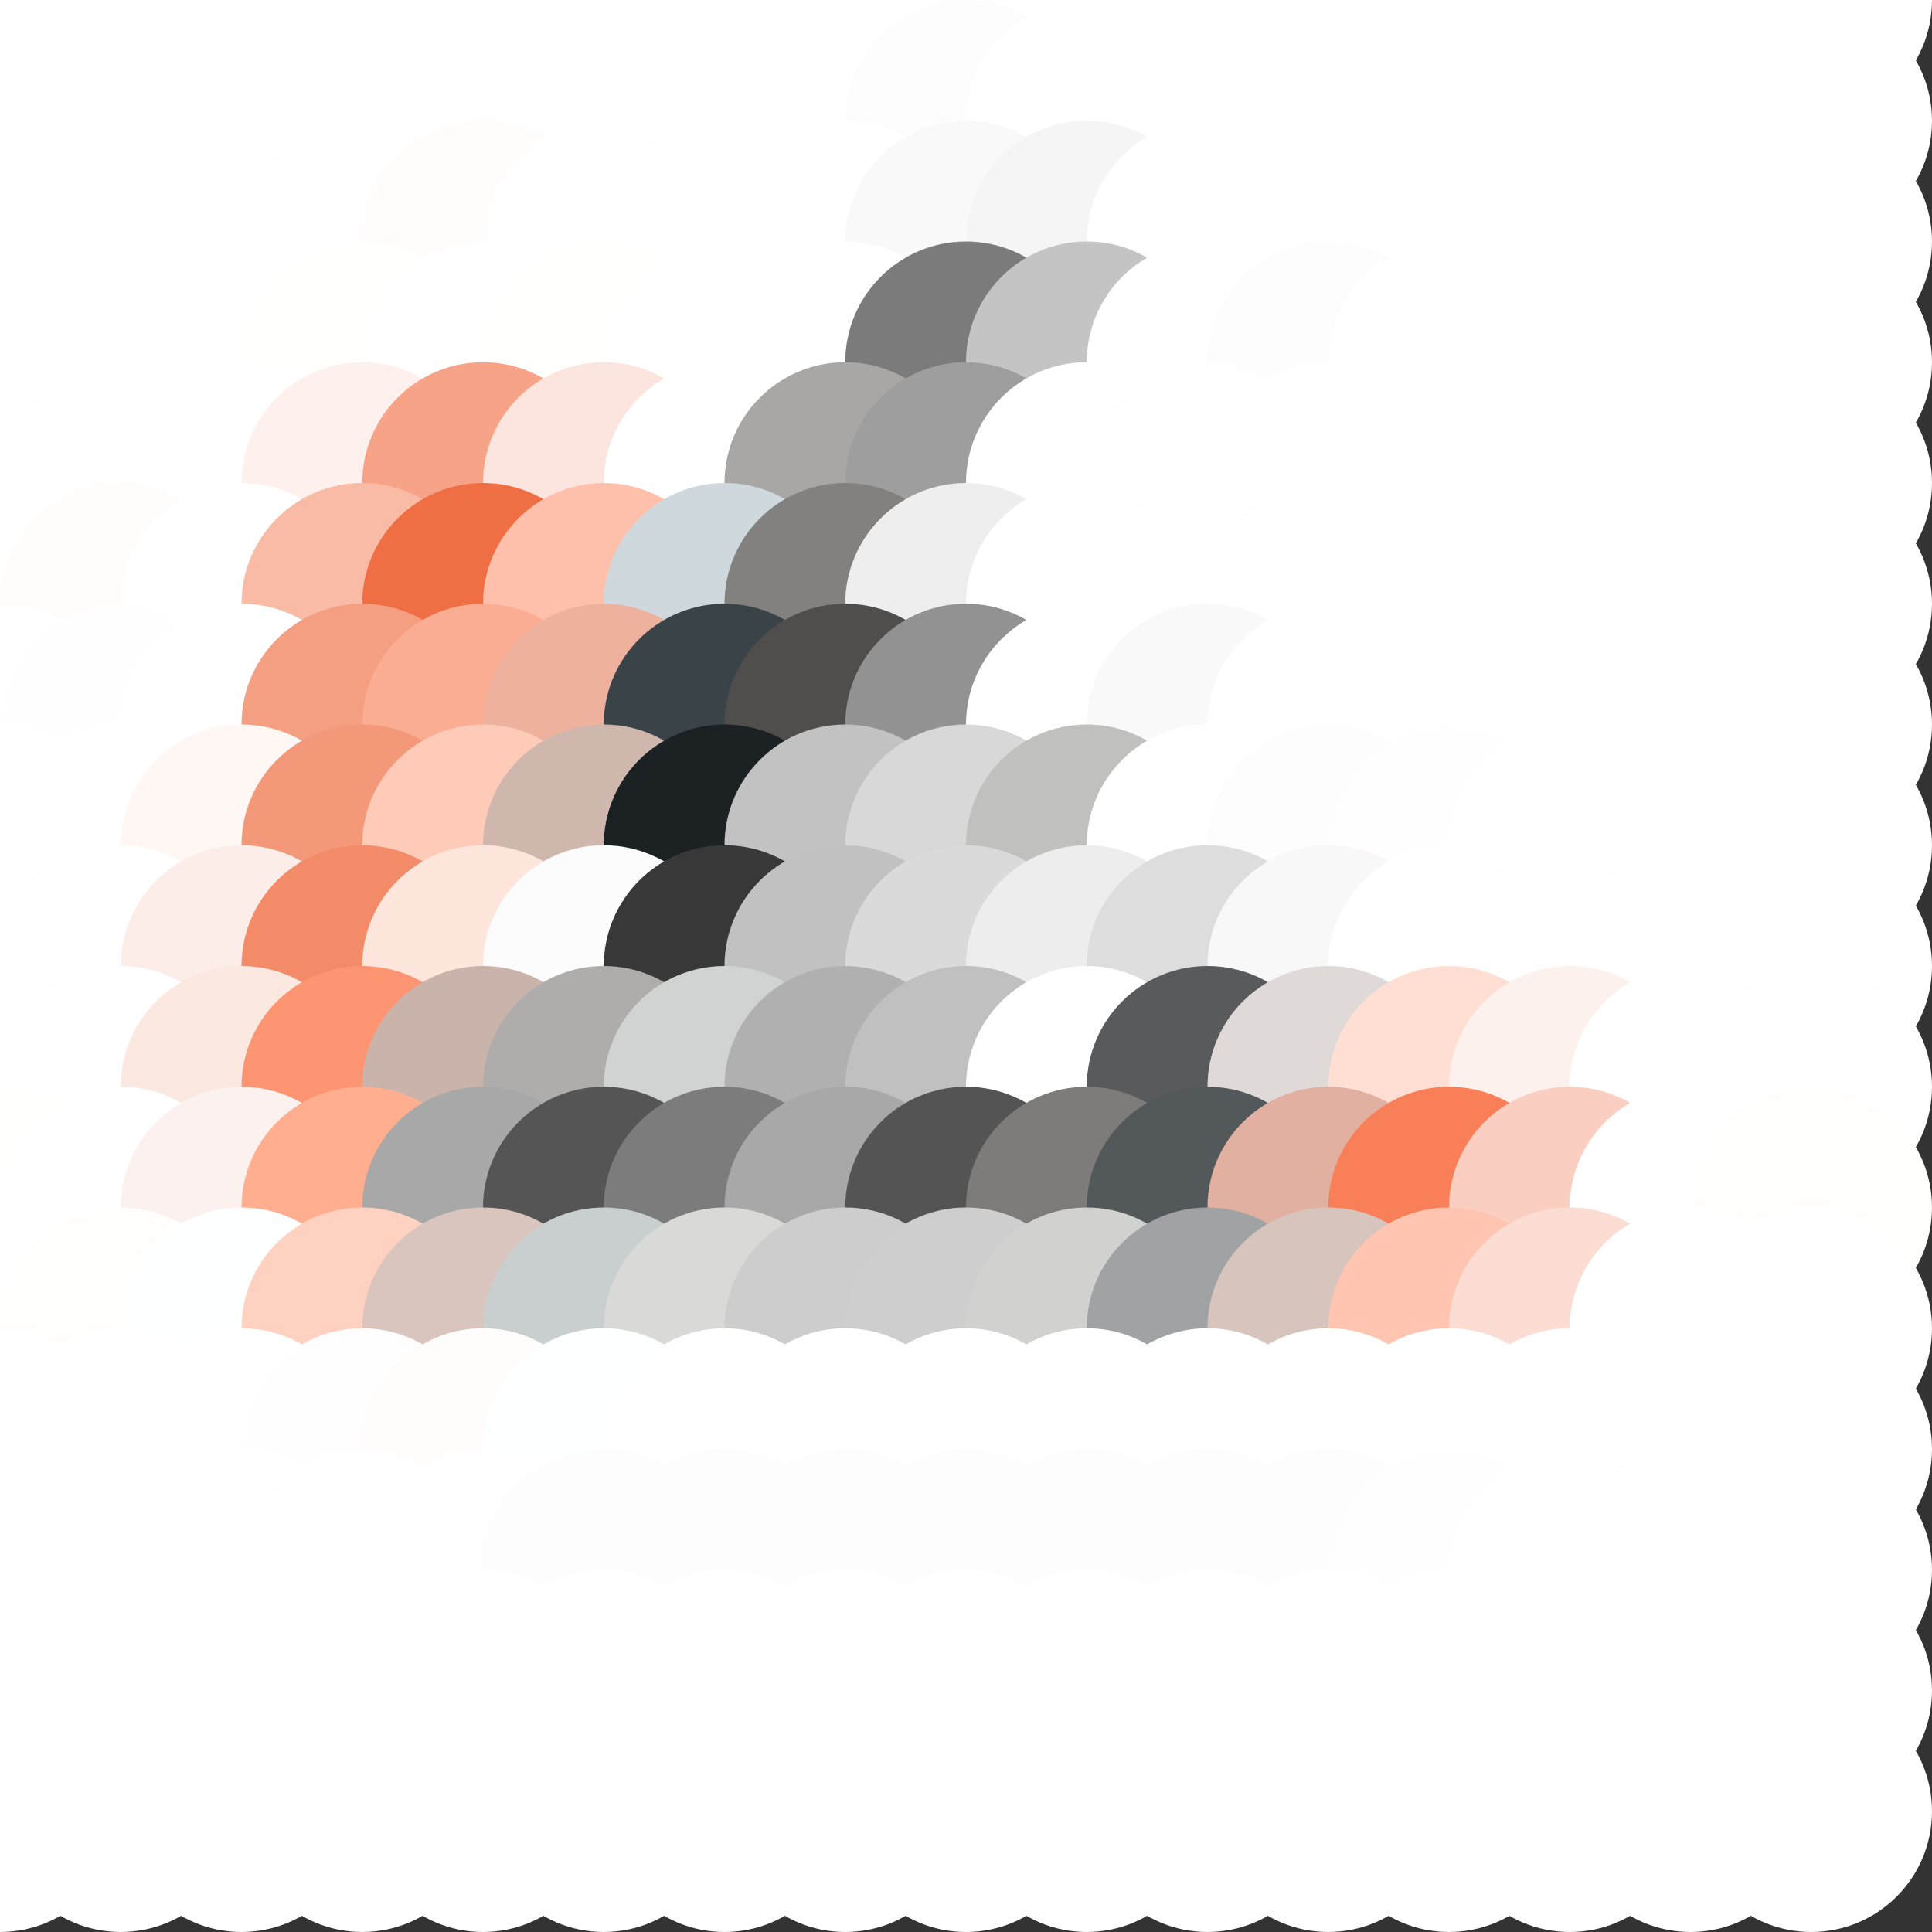 <?xml version="1.0" standalone="no"?>
<!DOCTYPE svg PUBLIC "-//W3C//DTD SVG 20010904//EN"
  "http://www.w3.org/TR/2001/REC-SVG-20010904/DTD/svg10.dtd">
<svg width="16" height="16">
  <rect width="100%" height="100%" fill="#333333" stroke="none"/>
  <circle cx="0" cy="0" r="1" fill="white"/>
  <circle cx="1" cy="0" r="1" fill="white"/>
  <circle cx="2" cy="0" r="1" fill="white"/>
  <circle cx="3" cy="0" r="1" fill="white"/>
  <circle cx="4" cy="0" r="1" fill="white"/>
  <circle cx="5" cy="0" r="1" fill="white"/>
  <circle cx="6" cy="0" r="1" fill="srgba(255,255,255,1)"/>
  <circle cx="7" cy="0" r="1" fill="white"/>
  <circle cx="8" cy="0" r="1" fill="srgba(255,255,255,1)"/>
  <circle cx="9" cy="0" r="1" fill="srgba(255,255,255,1)"/>
  <circle cx="10" cy="0" r="1" fill="white"/>
  <circle cx="11" cy="0" r="1" fill="srgba(255,255,255,1)"/>
  <circle cx="12" cy="0" r="1" fill="white"/>
  <circle cx="13" cy="0" r="1" fill="white"/>
  <circle cx="14" cy="0" r="1" fill="white"/>
  <circle cx="15" cy="0" r="1" fill="white"/>
  <circle cx="0" cy="1" r="1" fill="white"/>
  <circle cx="1" cy="1" r="1" fill="white"/>
  <circle cx="2" cy="1" r="1" fill="white"/>
  <circle cx="3" cy="1" r="1" fill="white"/>
  <circle cx="4" cy="1" r="1" fill="white"/>
  <circle cx="5" cy="1" r="1" fill="srgba(255,255,255,1)"/>
  <circle cx="6" cy="1" r="1" fill="white"/>
  <circle cx="7" cy="1" r="1" fill="srgba(255,255,255,1)"/>
  <circle cx="8" cy="1" r="1" fill="srgba(253,253,253,1)"/>
  <circle cx="9" cy="1" r="1" fill="white"/>
  <circle cx="10" cy="1" r="1" fill="srgba(255,255,255,1)"/>
  <circle cx="11" cy="1" r="1" fill="white"/>
  <circle cx="12" cy="1" r="1" fill="white"/>
  <circle cx="13" cy="1" r="1" fill="white"/>
  <circle cx="14" cy="1" r="1" fill="white"/>
  <circle cx="15" cy="1" r="1" fill="white"/>
  <circle cx="0" cy="2" r="1" fill="white"/>
  <circle cx="1" cy="2" r="1" fill="srgba(255,255,255,1)"/>
  <circle cx="2" cy="2" r="1" fill="white"/>
  <circle cx="3" cy="2" r="1" fill="srgba(255,254,254,1)"/>
  <circle cx="4" cy="2" r="1" fill="srgba(255,252,251,1)"/>
  <circle cx="5" cy="2" r="1" fill="srgba(255,254,254,1)"/>
  <circle cx="6" cy="2" r="1" fill="srgba(255,255,255,1)"/>
  <circle cx="7" cy="2" r="1" fill="srgba(255,255,255,1)"/>
  <circle cx="8" cy="2" r="1" fill="srgba(249,249,249,1)"/>
  <circle cx="9" cy="2" r="1" fill="srgba(245,245,245,1)"/>
  <circle cx="10" cy="2" r="1" fill="white"/>
  <circle cx="11" cy="2" r="1" fill="srgba(255,255,255,1)"/>
  <circle cx="12" cy="2" r="1" fill="white"/>
  <circle cx="13" cy="2" r="1" fill="white"/>
  <circle cx="14" cy="2" r="1" fill="white"/>
  <circle cx="15" cy="2" r="1" fill="white"/>
  <circle cx="0" cy="3" r="1" fill="white"/>
  <circle cx="1" cy="3" r="1" fill="srgba(255,255,255,1)"/>
  <circle cx="2" cy="3" r="1" fill="white"/>
  <circle cx="3" cy="3" r="1" fill="srgba(255,255,254,1)"/>
  <circle cx="4" cy="3" r="1" fill="srgba(255,255,255,1)"/>
  <circle cx="5" cy="3" r="1" fill="srgba(255,255,254,1)"/>
  <circle cx="6" cy="3" r="1" fill="srgba(255,255,255,1)"/>
  <circle cx="7" cy="3" r="1" fill="white"/>
  <circle cx="8" cy="3" r="1" fill="srgba(123,123,123,1)"/>
  <circle cx="9" cy="3" r="1" fill="srgba(196,196,196,1)"/>
  <circle cx="10" cy="3" r="1" fill="white"/>
  <circle cx="11" cy="3" r="1" fill="srgba(253,253,253,1)"/>
  <circle cx="12" cy="3" r="1" fill="white"/>
  <circle cx="13" cy="3" r="1" fill="white"/>
  <circle cx="14" cy="3" r="1" fill="white"/>
  <circle cx="15" cy="3" r="1" fill="white"/>
  <circle cx="0" cy="4" r="1" fill="srgba(255,255,255,1)"/>
  <circle cx="1" cy="4" r="1" fill="srgba(255,254,254,1)"/>
  <circle cx="2" cy="4" r="1" fill="white"/>
  <circle cx="3" cy="4" r="1" fill="srgba(254,241,237,1)"/>
  <circle cx="4" cy="4" r="1" fill="srgba(247,163,135,1)"/>
  <circle cx="5" cy="4" r="1" fill="srgba(252,229,222,1)"/>
  <circle cx="6" cy="4" r="1" fill="white"/>
  <circle cx="7" cy="4" r="1" fill="srgba(168,167,166,1)"/>
  <circle cx="8" cy="4" r="1" fill="srgba(158,158,158,1)"/>
  <circle cx="9" cy="4" r="1" fill="white"/>
  <circle cx="10" cy="4" r="1" fill="srgba(254,254,254,1)"/>
  <circle cx="11" cy="4" r="1" fill="srgba(255,255,255,1)"/>
  <circle cx="12" cy="4" r="1" fill="white"/>
  <circle cx="13" cy="4" r="1" fill="white"/>
  <circle cx="14" cy="4" r="1" fill="white"/>
  <circle cx="15" cy="4" r="1" fill="white"/>
  <circle cx="0" cy="5" r="1" fill="srgba(255,255,255,1)"/>
  <circle cx="1" cy="5" r="1" fill="srgba(255,253,252,1)"/>
  <circle cx="2" cy="5" r="1" fill="white"/>
  <circle cx="3" cy="5" r="1" fill="srgba(249,187,166,1)"/>
  <circle cx="4" cy="5" r="1" fill="srgba(240,110,67,1)"/>
  <circle cx="5" cy="5" r="1" fill="srgba(255,192,171,1)"/>
  <circle cx="6" cy="5" r="1" fill="srgba(207,217,221,1)"/>
  <circle cx="7" cy="5" r="1" fill="srgba(131,129,128,1)"/>
  <circle cx="8" cy="5" r="1" fill="srgba(238,238,238,1)"/>
  <circle cx="9" cy="5" r="1" fill="white"/>
  <circle cx="10" cy="5" r="1" fill="srgba(254,254,254,1)"/>
  <circle cx="11" cy="5" r="1" fill="srgba(255,255,255,1)"/>
  <circle cx="12" cy="5" r="1" fill="white"/>
  <circle cx="13" cy="5" r="1" fill="white"/>
  <circle cx="14" cy="5" r="1" fill="white"/>
  <circle cx="15" cy="5" r="1" fill="white"/>
  <circle cx="0" cy="6" r="1" fill="srgba(255,255,255,1)"/>
  <circle cx="1" cy="6" r="1" fill="srgba(255,253,253,1)"/>
  <circle cx="2" cy="6" r="1" fill="white"/>
  <circle cx="3" cy="6" r="1" fill="srgba(245,159,130,1)"/>
  <circle cx="4" cy="6" r="1" fill="srgba(250,173,147,1)"/>
  <circle cx="5" cy="6" r="1" fill="srgba(238,177,157,1)"/>
  <circle cx="6" cy="6" r="1" fill="srgba(58,68,72,1)"/>
  <circle cx="7" cy="6" r="1" fill="srgba(80,77,77,1)"/>
  <circle cx="8" cy="6" r="1" fill="srgba(146,146,146,1)"/>
  <circle cx="9" cy="6" r="1" fill="white"/>
  <circle cx="10" cy="6" r="1" fill="srgba(249,249,249,1)"/>
  <circle cx="11" cy="6" r="1" fill="srgba(255,255,255,1)"/>
  <circle cx="12" cy="6" r="1" fill="white"/>
  <circle cx="13" cy="6" r="1" fill="srgba(255,255,255,1)"/>
  <circle cx="14" cy="6" r="1" fill="white"/>
  <circle cx="15" cy="6" r="1" fill="white"/>
  <circle cx="0" cy="7" r="1" fill="srgba(255,255,255,1)"/>
  <circle cx="1" cy="7" r="1" fill="white"/>
  <circle cx="2" cy="7" r="1" fill="srgba(254,247,244,1)"/>
  <circle cx="3" cy="7" r="1" fill="srgba(244,152,122,1)"/>
  <circle cx="4" cy="7" r="1" fill="srgba(255,203,185,1)"/>
  <circle cx="5" cy="7" r="1" fill="srgba(208,183,174,1)"/>
  <circle cx="6" cy="7" r="1" fill="srgba(28,33,35,1)"/>
  <circle cx="7" cy="7" r="1" fill="srgba(195,194,194,1)"/>
  <circle cx="8" cy="7" r="1" fill="srgba(216,216,216,1)"/>
  <circle cx="9" cy="7" r="1" fill="srgba(192,192,191,1)"/>
  <circle cx="10" cy="7" r="1" fill="white"/>
  <circle cx="11" cy="7" r="1" fill="srgba(254,253,253,1)"/>
  <circle cx="12" cy="7" r="1" fill="srgba(255,253,253,1)"/>
  <circle cx="13" cy="7" r="1" fill="srgba(255,254,254,1)"/>
  <circle cx="14" cy="7" r="1" fill="white"/>
  <circle cx="15" cy="7" r="1" fill="srgba(255,255,255,1)"/>
  <circle cx="0" cy="8" r="1" fill="srgba(255,254,254,1)"/>
  <circle cx="1" cy="8" r="1" fill="white"/>
  <circle cx="2" cy="8" r="1" fill="srgba(253,237,232,1)"/>
  <circle cx="3" cy="8" r="1" fill="srgba(244,139,104,1)"/>
  <circle cx="4" cy="8" r="1" fill="srgba(254,230,221,1)"/>
  <circle cx="5" cy="8" r="1" fill="srgba(252,252,252,1)"/>
  <circle cx="6" cy="8" r="1" fill="srgba(56,56,56,1)"/>
  <circle cx="7" cy="8" r="1" fill="srgba(193,193,193,1)"/>
  <circle cx="8" cy="8" r="1" fill="srgba(218,218,218,1)"/>
  <circle cx="9" cy="8" r="1" fill="srgba(237,237,237,1)"/>
  <circle cx="10" cy="8" r="1" fill="srgba(221,221,221,1)"/>
  <circle cx="11" cy="8" r="1" fill="srgba(248,248,248,1)"/>
  <circle cx="12" cy="8" r="1" fill="white"/>
  <circle cx="13" cy="8" r="1" fill="srgba(255,254,254,1)"/>
  <circle cx="14" cy="8" r="1" fill="srgba(255,255,255,1)"/>
  <circle cx="15" cy="8" r="1" fill="white"/>
  <circle cx="0" cy="9" r="1" fill="srgba(255,254,254,1)"/>
  <circle cx="1" cy="9" r="1" fill="white"/>
  <circle cx="2" cy="9" r="1" fill="srgba(251,232,225,1)"/>
  <circle cx="3" cy="9" r="1" fill="srgba(253,149,114,1)"/>
  <circle cx="4" cy="9" r="1" fill="srgba(202,179,171,1)"/>
  <circle cx="5" cy="9" r="1" fill="srgba(175,173,172,1)"/>
  <circle cx="6" cy="9" r="1" fill="srgba(209,210,210,1)"/>
  <circle cx="7" cy="9" r="1" fill="srgba(176,176,176,1)"/>
  <circle cx="8" cy="9" r="1" fill="srgba(192,192,192,1)"/>
  <circle cx="9" cy="9" r="1" fill="srgba(255,255,255,1)"/>
  <circle cx="10" cy="9" r="1" fill="srgba(89,90,91,1)"/>
  <circle cx="11" cy="9" r="1" fill="srgba(223,218,216,1)"/>
  <circle cx="12" cy="9" r="1" fill="srgba(255,223,211,1)"/>
  <circle cx="13" cy="9" r="1" fill="srgba(253,241,237,1)"/>
  <circle cx="14" cy="9" r="1" fill="white"/>
  <circle cx="15" cy="9" r="1" fill="srgba(255,254,254,1)"/>
  <circle cx="0" cy="10" r="1" fill="srgba(255,255,254,1)"/>
  <circle cx="1" cy="10" r="1" fill="white"/>
  <circle cx="2" cy="10" r="1" fill="srgba(251,242,239,1)"/>
  <circle cx="3" cy="10" r="1" fill="srgba(255,174,144,1)"/>
  <circle cx="4" cy="10" r="1" fill="srgba(168,168,168,1)"/>
  <circle cx="5" cy="10" r="1" fill="srgba(85,85,85,1)"/>
  <circle cx="6" cy="10" r="1" fill="srgba(124,124,124,1)"/>
  <circle cx="7" cy="10" r="1" fill="srgba(168,168,168,1)"/>
  <circle cx="8" cy="10" r="1" fill="srgba(84,84,84,1)"/>
  <circle cx="9" cy="10" r="1" fill="srgba(125,124,123,1)"/>
  <circle cx="10" cy="10" r="1" fill="srgba(83,89,91,1)"/>
  <circle cx="11" cy="10" r="1" fill="srgba(226,176,160,1)"/>
  <circle cx="12" cy="10" r="1" fill="srgba(248,127,87,1)"/>
  <circle cx="13" cy="10" r="1" fill="srgba(250,206,192,1)"/>
  <circle cx="14" cy="10" r="1" fill="white"/>
  <circle cx="15" cy="10" r="1" fill="srgba(255,254,253,1)"/>
  <circle cx="0" cy="11" r="1" fill="srgba(255,255,255,1)"/>
  <circle cx="1" cy="11" r="1" fill="srgba(255,254,253,1)"/>
  <circle cx="2" cy="11" r="1" fill="srgba(254,255,255,1)"/>
  <circle cx="3" cy="11" r="1" fill="srgba(255,209,192,1)"/>
  <circle cx="4" cy="11" r="1" fill="srgba(217,197,190,1)"/>
  <circle cx="5" cy="11" r="1" fill="srgba(201,206,207,1)"/>
  <circle cx="6" cy="11" r="1" fill="srgba(217,217,216,1)"/>
  <circle cx="7" cy="11" r="1" fill="srgba(205,205,205,1)"/>
  <circle cx="8" cy="11" r="1" fill="srgba(206,206,206,1)"/>
  <circle cx="9" cy="11" r="1" fill="srgba(209,209,208,1)"/>
  <circle cx="10" cy="11" r="1" fill="srgba(160,162,163,1)"/>
  <circle cx="11" cy="11" r="1" fill="srgba(215,196,189,1)"/>
  <circle cx="12" cy="11" r="1" fill="srgba(255,197,177,1)"/>
  <circle cx="13" cy="11" r="1" fill="srgba(251,221,211,1)"/>
  <circle cx="14" cy="11" r="1" fill="white"/>
  <circle cx="15" cy="11" r="1" fill="srgba(255,254,254,1)"/>
  <circle cx="0" cy="12" r="1" fill="srgba(255,255,255,1)"/>
  <circle cx="1" cy="12" r="1" fill="srgba(255,255,255,1)"/>
  <circle cx="2" cy="12" r="1" fill="white"/>
  <circle cx="3" cy="12" r="1" fill="srgba(255,253,253,1)"/>
  <circle cx="4" cy="12" r="1" fill="srgba(255,253,252,1)"/>
  <circle cx="5" cy="12" r="1" fill="srgba(254,255,255,1)"/>
  <circle cx="6" cy="12" r="1" fill="srgba(255,255,255,1)"/>
  <circle cx="7" cy="12" r="1" fill="srgba(255,255,255,1)"/>
  <circle cx="8" cy="12" r="1" fill="srgba(255,255,255,1)"/>
  <circle cx="9" cy="12" r="1" fill="white"/>
  <circle cx="10" cy="12" r="1" fill="srgba(255,255,255,1)"/>
  <circle cx="11" cy="12" r="1" fill="srgba(255,255,255,1)"/>
  <circle cx="12" cy="12" r="1" fill="srgba(255,255,255,1)"/>
  <circle cx="13" cy="12" r="1" fill="srgba(255,255,255,1)"/>
  <circle cx="14" cy="12" r="1" fill="white"/>
  <circle cx="15" cy="12" r="1" fill="srgba(255,255,255,1)"/>
  <circle cx="0" cy="13" r="1" fill="white"/>
  <circle cx="1" cy="13" r="1" fill="srgba(255,255,255,1)"/>
  <circle cx="2" cy="13" r="1" fill="srgba(255,255,255,1)"/>
  <circle cx="3" cy="13" r="1" fill="srgba(255,254,254,1)"/>
  <circle cx="4" cy="13" r="1" fill="srgba(254,254,254,1)"/>
  <circle cx="5" cy="13" r="1" fill="srgba(253,253,253,1)"/>
  <circle cx="6" cy="13" r="1" fill="srgba(253,253,253,1)"/>
  <circle cx="7" cy="13" r="1" fill="srgba(253,253,253,1)"/>
  <circle cx="8" cy="13" r="1" fill="srgba(253,253,253,1)"/>
  <circle cx="9" cy="13" r="1" fill="srgba(253,253,253,1)"/>
  <circle cx="10" cy="13" r="1" fill="srgba(253,253,253,1)"/>
  <circle cx="11" cy="13" r="1" fill="srgba(254,253,253,1)"/>
  <circle cx="12" cy="13" r="1" fill="srgba(255,253,253,1)"/>
  <circle cx="13" cy="13" r="1" fill="srgba(255,254,254,1)"/>
  <circle cx="14" cy="13" r="1" fill="white"/>
  <circle cx="15" cy="13" r="1" fill="srgba(255,255,255,1)"/>
  <circle cx="0" cy="14" r="1" fill="white"/>
  <circle cx="1" cy="14" r="1" fill="srgba(255,255,255,1)"/>
  <circle cx="2" cy="14" r="1" fill="white"/>
  <circle cx="3" cy="14" r="1" fill="srgba(255,255,255,1)"/>
  <circle cx="4" cy="14" r="1" fill="srgba(255,255,255,1)"/>
  <circle cx="5" cy="14" r="1" fill="white"/>
  <circle cx="6" cy="14" r="1" fill="srgba(255,255,255,1)"/>
  <circle cx="7" cy="14" r="1" fill="white"/>
  <circle cx="8" cy="14" r="1" fill="white"/>
  <circle cx="9" cy="14" r="1" fill="white"/>
  <circle cx="10" cy="14" r="1" fill="srgba(255,255,255,1)"/>
  <circle cx="11" cy="14" r="1" fill="srgba(255,255,255,1)"/>
  <circle cx="12" cy="14" r="1" fill="srgba(255,255,255,1)"/>
  <circle cx="13" cy="14" r="1" fill="srgba(255,255,255,1)"/>
  <circle cx="14" cy="14" r="1" fill="white"/>
  <circle cx="15" cy="14" r="1" fill="white"/>
  <circle cx="0" cy="15" r="1" fill="white"/>
  <circle cx="1" cy="15" r="1" fill="white"/>
  <circle cx="2" cy="15" r="1" fill="white"/>
  <circle cx="3" cy="15" r="1" fill="white"/>
  <circle cx="4" cy="15" r="1" fill="white"/>
  <circle cx="5" cy="15" r="1" fill="white"/>
  <circle cx="6" cy="15" r="1" fill="white"/>
  <circle cx="7" cy="15" r="1" fill="white"/>
  <circle cx="8" cy="15" r="1" fill="white"/>
  <circle cx="9" cy="15" r="1" fill="white"/>
  <circle cx="10" cy="15" r="1" fill="white"/>
  <circle cx="11" cy="15" r="1" fill="white"/>
  <circle cx="12" cy="15" r="1" fill="white"/>
  <circle cx="13" cy="15" r="1" fill="white"/>
  <circle cx="14" cy="15" r="1" fill="white"/>
  <circle cx="15" cy="15" r="1" fill="white"/>
</svg>
